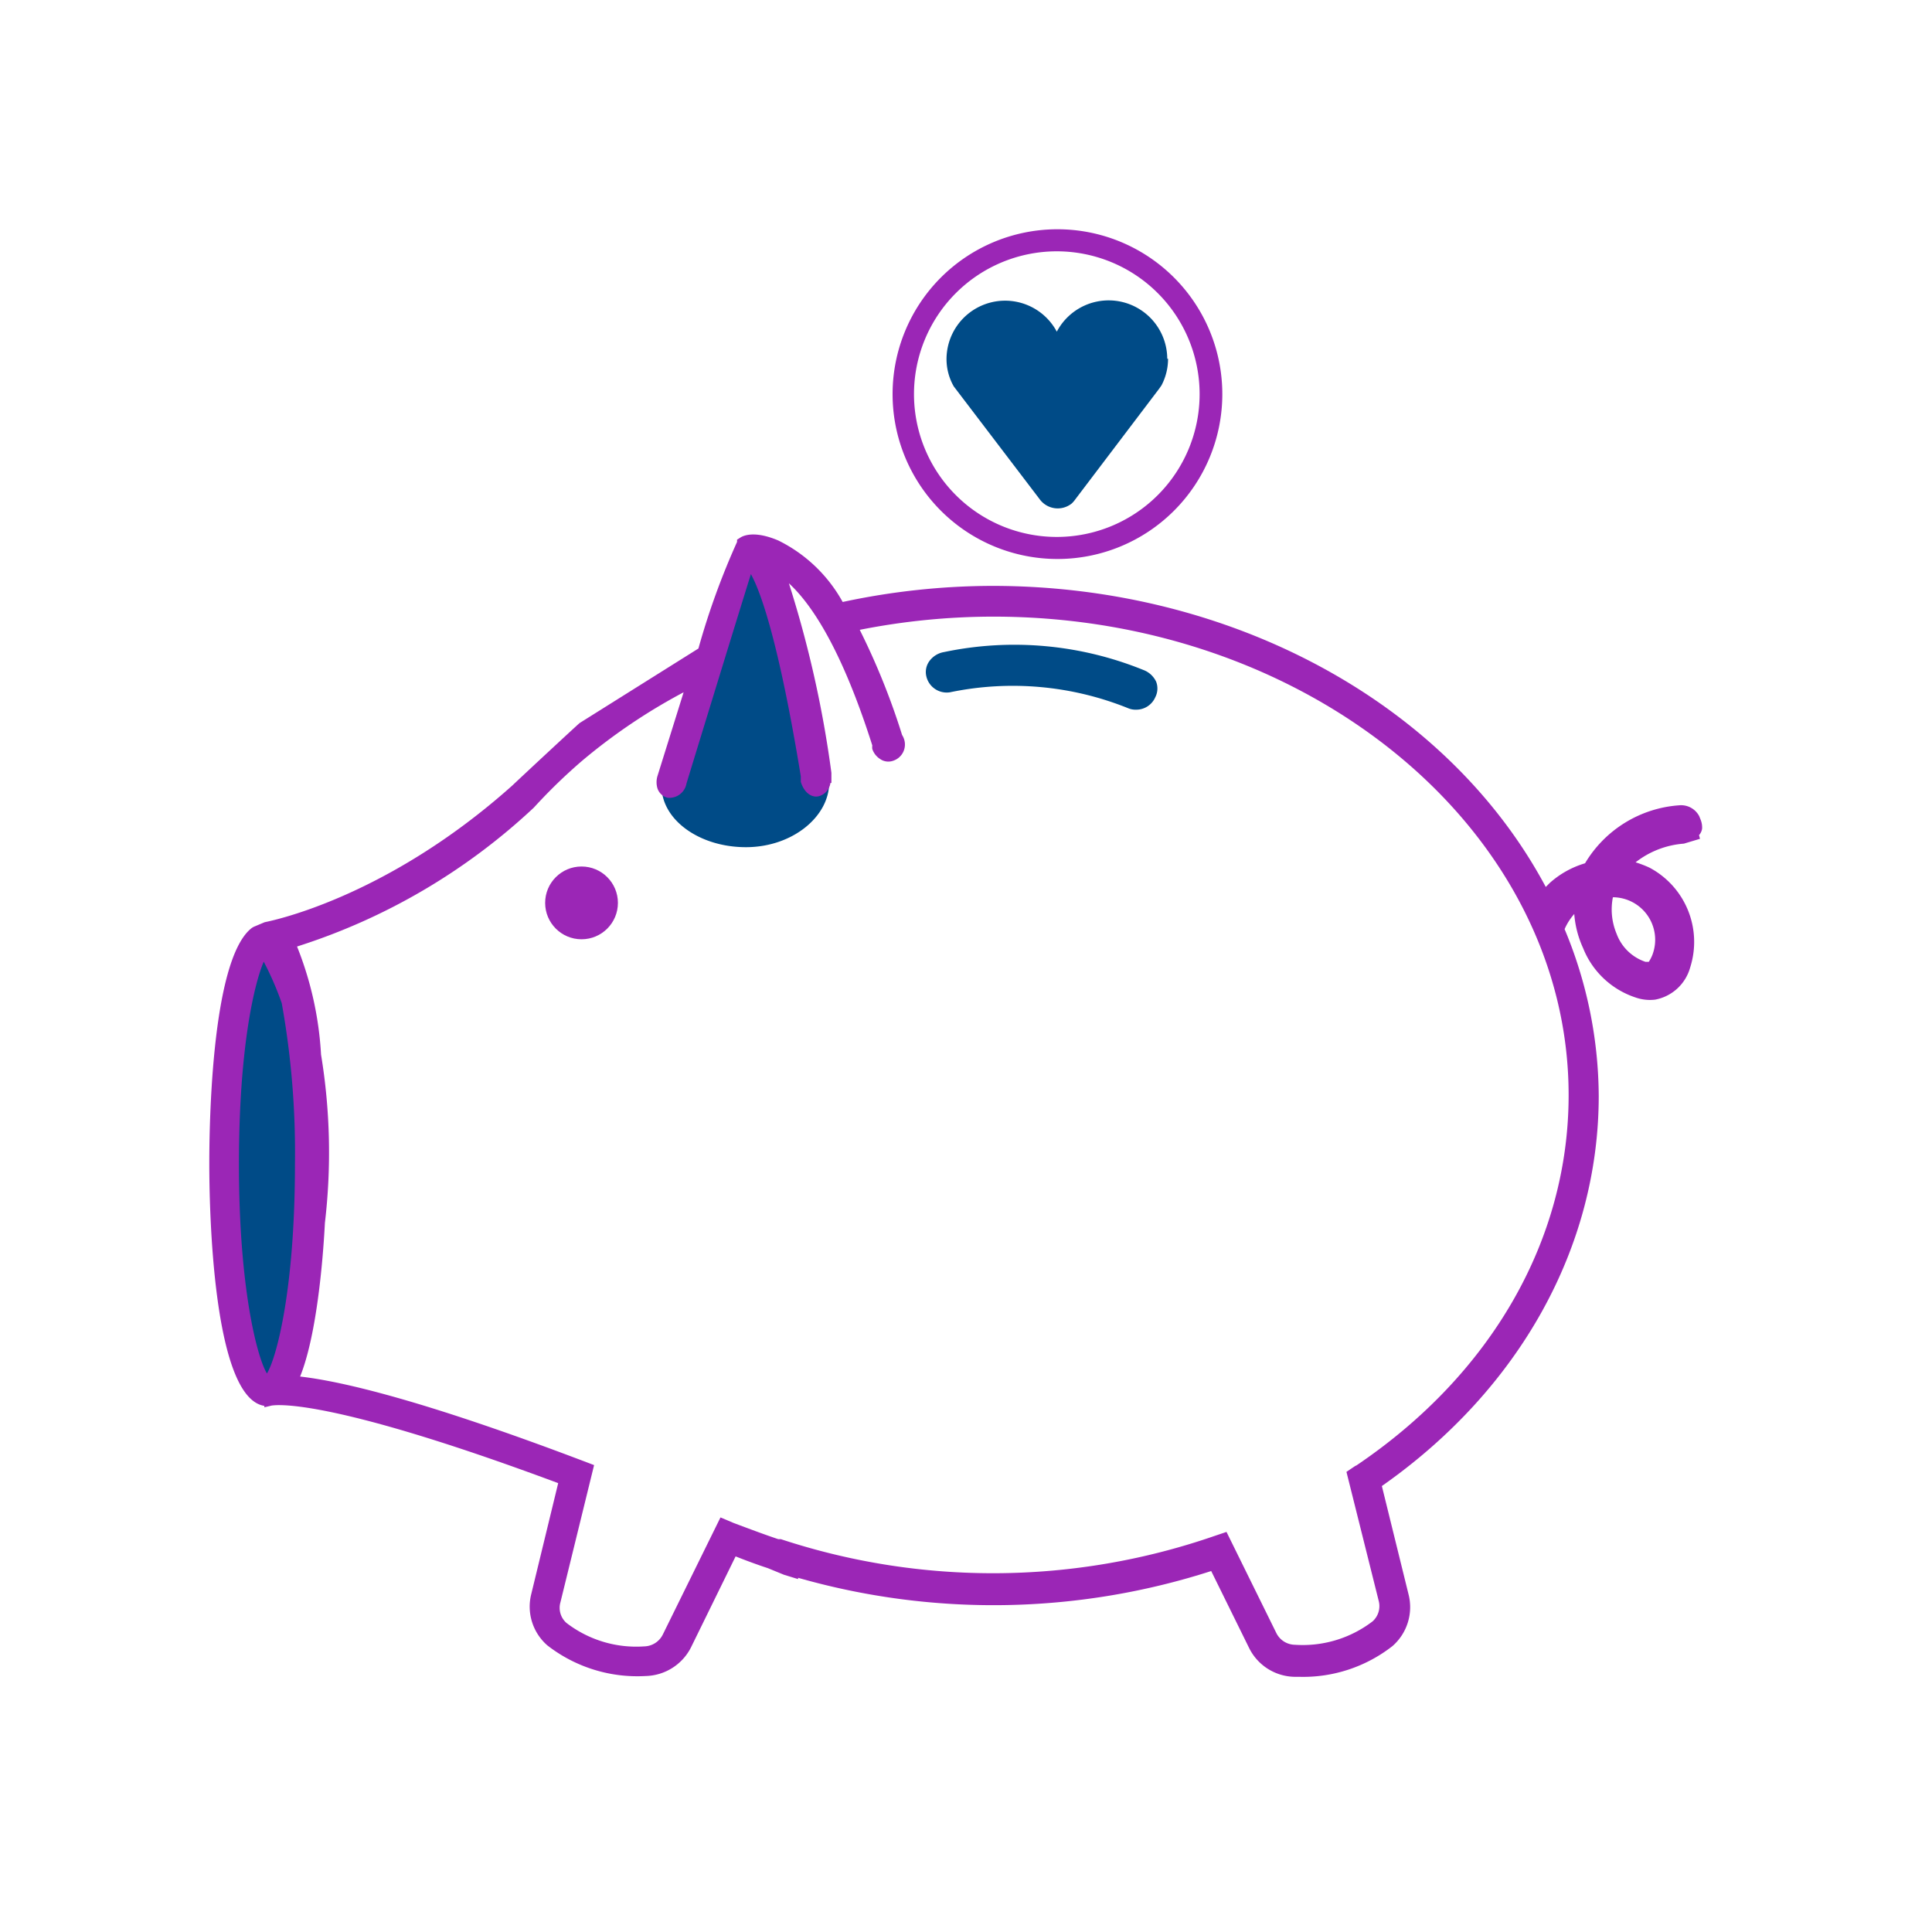 <svg xmlns="http://www.w3.org/2000/svg" viewBox="0 0 120 120"><defs><style>.cls-1{fill:#004b87;}.cls-2{fill:#f47e20;}.cls-3{fill:#9b26b6;}</style></defs><path class="cls-1" d="M41.33 48.29l4.91-14.45 1.18 1 1.78 5 2 8.35-.35.73h-8.85zm10.17.33c0 2.1-2.28 4-5.17 4s-5.24-1.7-5.24-3.8 2.35-3.82 5.24-3.82 5.17 1.52 5.17 3.62zm21-26.34a3.64 3.64 0 0 0-6.86-1.68 3.64 3.64 0 0 0-6.85 1.67 3.42 3.42 0 0 0 .45 1.73l5.33 7a1.39 1.39 0 0 0 2 .27 1.72 1.72 0 0 0 .23-.27l5.2-6.86.14-.2a3.55 3.55 0 0 0 .41-1.66z"/><ellipse class="cls-1" cx="16.65" cy="72.8" rx="3.21" ry="14.04"/><path class="cls-2" d="M16.64 87c-1.87 0-3.34-6.22-3.34-14.16s1.48-14.16 3.34-14.16 3.36 6.16 3.36 14.16-1.48 14.16-3.36 14.16zm0-28.12c-1.49 0-3.09 5.59-3.09 13.91 0 6.72 1.24 13.91 3.09 13.91s3.1-7.14 3.1-13.82-1.24-14.04-3.1-14.04z"/><circle class="cls-3" cx="36.12" cy="56.08" r="2.26"/><path class="cls-1" d="M71.81 42.34a1.43 1.43 0 0 0-.8-.73 21.28 21.28 0 0 0-12.37-1.11 1.41 1.41 0 0 0-.92.57 1.15 1.15 0 0 0-.19.91 1.3 1.3 0 0 0 1.47 1.02 19.16 19.16 0 0 1 11.1 1 1.17 1.17 0 0 0 .46.08 1.29 1.29 0 0 0 1.2-.78 1.18 1.18 0 0 0 .05-.96z"/><path class="cls-3" d="M65.64 14.24a10.24 10.24 0 1 0 10.28 10.24 10.24 10.24 0 0 0-10.28-10.24zm8.87 10.24a8.87 8.87 0 1 1-8.87-8.87 8.87 8.87 0 0 1 8.87 8.87zm31.13 26.46l-.1-.25a1.27 1.27 0 0 0-1.25-.67 7.41 7.41 0 0 0-5.84 3.6 5.7 5.7 0 0 0-2.19 1.22l-.25.25c-6.07-11.37-19.46-18.7-34.37-18.7a44.66 44.66 0 0 0-9.3 1 9.22 9.22 0 0 0-4-3.82c-1.34-.57-2.06-.36-2.34-.19l-.22.14v.14a46.35 46.35 0 0 0-2.4 6.62l-7.38 4.63c-.18.15-3.25 3-4.18 3.88-8 7.15-15.31 8.47-15.38 8.49l-.69.29-.1.06c-2.65 2-2.65 13.37-2.65 14.69 0 2.46.17 14.51 3.42 15v.09l.46-.11c.12 0 3.08-.66 17.79 4.82l-1.67 6.88a3.19 3.19 0 0 0 1 3.2 9.1 9.1 0 0 0 6.11 1.9 3.24 3.24 0 0 0 2.82-1.8l2.76-5.63c.68.27 1.33.51 2 .73l1 .41.88.27v-.08a44.16 44.16 0 0 0 25.66-.42l2.35 4.77a3.21 3.21 0 0 0 2.83 1.8h.28a9 9 0 0 0 5.8-1.91 3.21 3.21 0 0 0 1-3.2l-1.66-6.74c8.56-6 13.47-14.85 13.47-24.23a27.11 27.11 0 0 0-2.12-10.36 3.58 3.58 0 0 1 .6-.94 6.21 6.21 0 0 0 .55 2.12 5.29 5.29 0 0 0 3.27 3.07 2.7 2.7 0 0 0 1.2.13 2.79 2.79 0 0 0 2.18-2 5.22 5.22 0 0 0-2.53-6.2 6.92 6.92 0 0 0-.86-.33 5.53 5.53 0 0 1 3-1.16l1-.3-.06-.23a.75.75 0 0 0 .19-.4 1.3 1.3 0 0 0-.08-.53zm-5.46 4.79a2.64 2.64 0 0 1 2.46 3.56 2.38 2.38 0 0 1-.23.45h-.21a2.89 2.89 0 0 1-1.79-1.74 3.91 3.91 0 0 1-.23-2.27zm-16 35.32l-.55.37 2 8a1.27 1.27 0 0 1-.37 1.28 7.13 7.13 0 0 1-4.83 1.46 1.31 1.31 0 0 1-1.16-.74l-3.09-6.27-.8.27a42.06 42.06 0 0 1-26.88.18h-.16c-.87-.29-1.77-.63-2.76-1l-.83-.35-3.58 7.27a1.32 1.32 0 0 1-1.16.74 7.11 7.11 0 0 1-4.83-1.46 1.25 1.25 0 0 1-.37-1.28l2.09-8.52-.79-.3c-9.82-3.72-14.9-4.91-17.47-5.2 1-2.47 1.41-7 1.54-9.54a37.41 37.41 0 0 0-.24-10.46 21.21 21.21 0 0 0-1.49-6.71 38.57 38.57 0 0 0 14.71-8.63 34.35 34.35 0 0 1 3-2.91 35.82 35.82 0 0 1 6.3-4.25l-1.62 5.19a1.33 1.33 0 0 0 0 .79.88.88 0 0 0 .63.57 1.08 1.08 0 0 0 1.17-.89c.06-.2 3.06-10 4-13 .56 1 1.7 4 3.1 12.56v.34c.18.61.62 1 1.1.9a1 1 0 0 0 .74-.83h.06v-.63a68.51 68.51 0 0 0-2.64-11.77c1.37 1.26 3.25 4 5.18 10.07a.81.81 0 0 0 0 .22 1.18 1.18 0 0 0 .48.62.89.89 0 0 0 .82.11 1.06 1.06 0 0 0 .67-1.35 1.15 1.15 0 0 0-.12-.25 43.89 43.89 0 0 0-2.63-6.53 42.78 42.78 0 0 1 8.3-.82c19.7 0 35.73 13.33 35.73 29.72 0 9-4.81 17.35-13.18 23zm-65.86-18.74c0 7.71-1.13 12-1.74 13-.61-1-1.74-5.3-1.74-13 0-7.14.93-11.14 1.54-12.58a19 19 0 0 1 1.12 2.58 52.4 52.4 0 0 1 .82 10z"/></svg>
